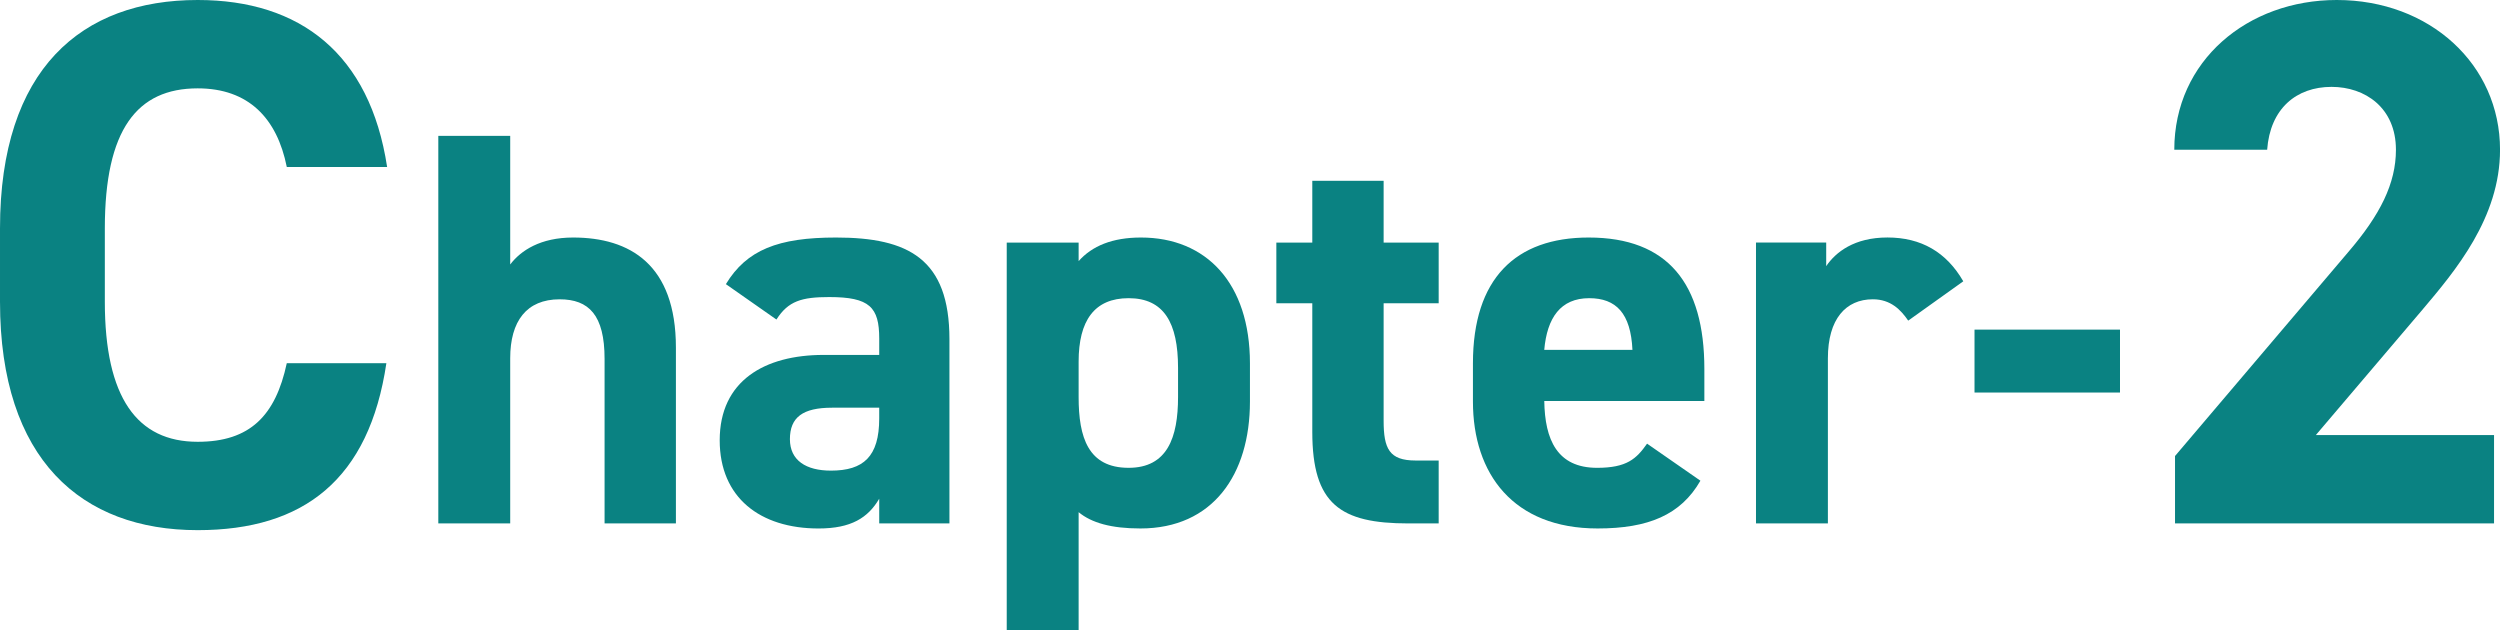 <?xml version="1.0" encoding="UTF-8"?><svg id="_レイヤー_1" xmlns="http://www.w3.org/2000/svg" viewBox="0 0 133.524 33.655"><defs><style>.cls-1{fill:#0a8282;}</style></defs><path class="cls-1" d="M15.317,8.918c-.52-2.6-2.04-4.199-4.759-4.199-3.24,0-4.959,2.199-4.959,7.479v3.919c0,5.119,1.72,7.479,4.959,7.479,2.799,0,4.159-1.4,4.759-4.199h5.319c-.92,6.198-4.399,8.918-10.078,8.918-6.199,0-10.558-3.759-10.558-12.198v-3.919C0,3.679,4.359,0,10.558,0c5.479,0,9.198,2.879,10.118,8.918h-5.359Z"/><path class="cls-1" d="M23.41,7.256h3.84v6.869c.57-.75,1.62-1.439,3.36-1.439,3.03,0,5.49,1.439,5.49,5.88v9.39h-3.81v-8.79c0-2.34-.84-3.18-2.4-3.18-1.77,0-2.64,1.17-2.64,3.149v8.82h-3.84V7.256Z"/><path class="cls-1" d="M43.989,18.956h2.97v-.87c0-1.68-.51-2.22-2.67-2.22-1.47,0-2.19.21-2.82,1.2l-2.7-1.89c1.11-1.83,2.79-2.49,5.88-2.49,3.87,0,6.06,1.14,6.06,5.43v9.84h-3.75v-1.32c-.6,1.021-1.5,1.59-3.24,1.59-3.12,0-5.28-1.649-5.28-4.71,0-3.18,2.4-4.56,5.55-4.56ZM46.959,21.775h-2.52c-1.56,0-2.25.511-2.25,1.681,0,1.14.87,1.68,2.19,1.68,1.74,0,2.58-.75,2.58-2.79v-.57Z"/><path class="cls-1" d="M66.759,21.446c0,3.899-1.98,6.779-5.85,6.779-1.56,0-2.61-.3-3.3-.87v6.3h-3.84V12.956h3.84v.99c.72-.81,1.8-1.26,3.33-1.26,3.48,0,5.82,2.43,5.82,6.72v2.04ZM62.919,21.206v-1.56c0-2.4-.75-3.72-2.64-3.72-1.83,0-2.67,1.2-2.67,3.39v1.89c0,2.16.51,3.78,2.67,3.78,2.07,0,2.64-1.62,2.64-3.78Z"/><path class="cls-1" d="M68.169,12.956h1.92v-3.3h3.81v3.3h2.94v3.24h-2.94v6.27c0,1.5.3,2.13,1.71,2.13h1.23v3.36h-1.62c-3.63,0-5.13-1.021-5.13-4.89v-6.87h-1.92v-3.24Z"/><path class="cls-1" d="M90.818,25.675c-1.05,1.83-2.79,2.55-5.489,2.55-4.5,0-6.66-2.91-6.66-6.779v-2.04c0-4.53,2.28-6.72,6.18-6.72,4.229,0,6.18,2.46,6.18,7.02v1.71h-8.55c.03,2.07.69,3.57,2.82,3.57,1.59,0,2.1-.48,2.67-1.291l2.85,1.98ZM82.478,18.685h4.71c-.09-1.949-.87-2.759-2.31-2.759-1.53,0-2.25,1.05-2.4,2.759Z"/><path class="cls-1" d="M101.917,17.125c-.39-.57-.93-1.14-1.89-1.14-1.44,0-2.4,1.05-2.4,3.149v8.82h-3.84v-15h3.75v1.26c.51-.75,1.5-1.53,3.271-1.53,1.8,0,3.149.78,4.05,2.34l-2.94,2.1Z"/><path class="cls-1" d="M105.458,17.605h7.77v3.36h-7.77v-3.36Z"/><path class="cls-1" d="M133.204,27.956h-17.037v-3.6l9.239-10.878c1.72-2,2.56-3.679,2.56-5.479,0-2.24-1.641-3.359-3.439-3.359-1.88,0-3.28,1.16-3.439,3.359h-4.96c0-4.759,3.92-7.999,8.679-7.999,4.959,0,8.719,3.439,8.719,7.999,0,3.64-2.399,6.479-4.159,8.559l-5.679,6.679h9.518v4.72Z"/></svg>